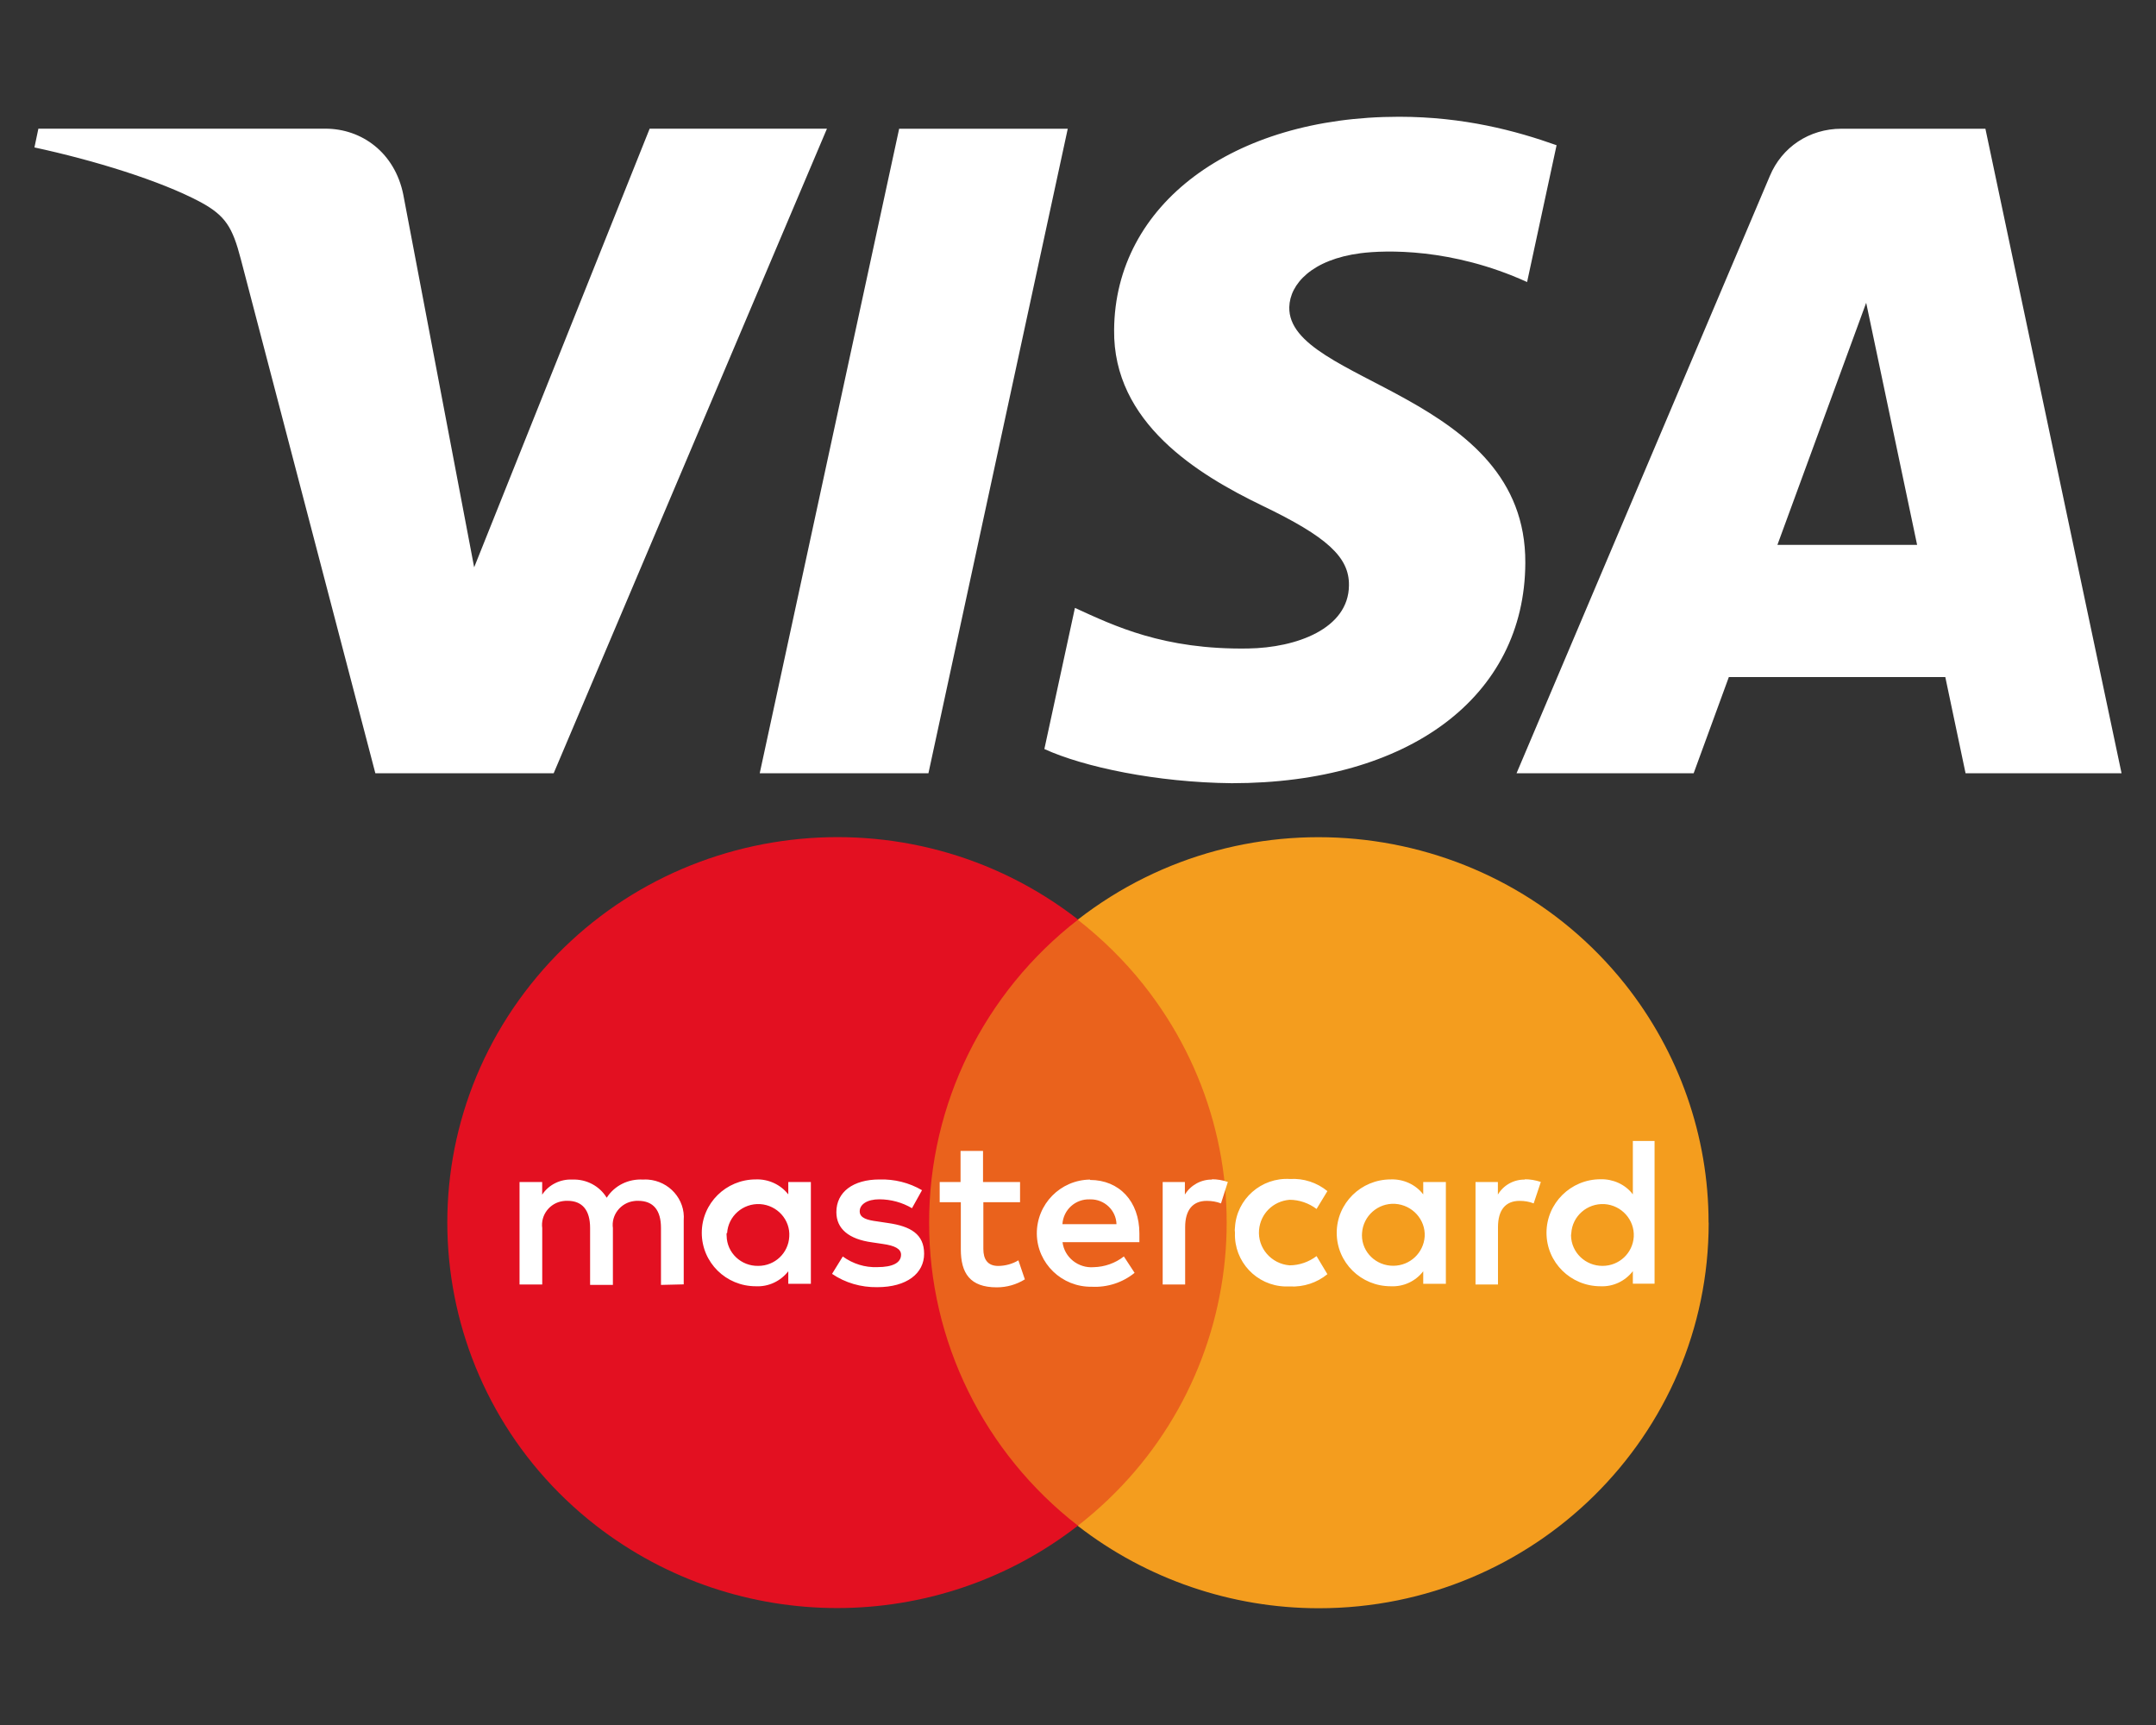 <?xml version="1.0" encoding="UTF-8"?> <svg xmlns="http://www.w3.org/2000/svg" width="40" height="32" viewBox="0 0 40 32" fill="none"><rect x="0" y="0" width="40" height="32" fill="#333333" stroke="none"/><path d="M15.342 2.388L10.272 14.345H6.964L4.467 4.804C4.314 4.217 4.185 4.002 3.724 3.751C2.971 3.348 1.73 2.97 0.639 2.735L0.712 2.387H6.037C6.713 2.387 7.323 2.832 7.481 3.605L8.797 10.524L12.053 2.387H15.342V2.388ZM28.299 10.441C28.315 7.283 23.887 7.109 23.92 5.698C23.93 5.268 24.343 4.813 25.245 4.697C25.693 4.64 26.93 4.594 28.332 5.232L28.879 2.694C28.126 2.426 27.159 2.166 25.956 2.166C22.863 2.166 20.687 3.791 20.67 6.119C20.648 7.843 22.223 8.801 23.406 9.374C24.625 9.958 25.035 10.337 25.027 10.86C25.02 11.663 24.054 12.016 23.157 12.03C21.585 12.055 20.67 11.609 19.943 11.277L19.376 13.895C20.107 14.229 21.458 14.515 22.853 14.529C26.137 14.53 28.29 12.927 28.299 10.441ZM36.467 14.345H39.361L36.835 2.388H34.166C33.564 2.388 33.057 2.732 32.835 3.266L28.136 14.345H31.422L32.075 12.56H36.091L36.467 14.345ZM32.976 10.108L34.623 5.617L35.568 10.108H32.976ZM19.81 2.388L17.225 14.345H14.095L16.682 2.388C16.682 2.388 19.81 2.388 19.81 2.388Z" fill="white"></path><path d="M23.164 17.06H16.835V28.302H23.164V17.06Z" fill="#EA621C"></path><path d="M17.238 22.683C17.235 20.486 18.253 18.415 20.002 17.059C16.862 14.616 12.314 15.159 9.847 18.261C7.377 21.366 7.922 25.863 11.059 28.302C13.689 30.34 17.377 30.34 19.999 28.302C18.253 26.947 17.235 24.875 17.238 22.683Z" fill="#E31021"></path><path d="M31.701 22.683C31.701 26.632 28.462 29.834 24.468 29.834C22.848 29.834 21.272 29.295 19.995 28.305C23.136 25.865 23.68 21.369 21.212 18.263C20.857 17.816 20.446 17.414 19.995 17.061C23.136 14.619 27.682 15.158 30.151 18.259C31.151 19.52 31.699 21.076 31.699 22.679L31.701 22.683Z" fill="#F49D1E"></path><path d="M12.685 23.826V22.637C12.716 22.248 12.415 21.91 12.021 21.882C11.992 21.88 11.963 21.88 11.93 21.882C11.66 21.866 11.402 21.991 11.256 22.219C11.126 22.002 10.878 21.871 10.62 21.882C10.397 21.87 10.179 21.977 10.059 22.162V21.927H9.639V23.828H10.06V22.782C10.027 22.54 10.2 22.314 10.445 22.281C10.474 22.276 10.5 22.276 10.53 22.276C10.807 22.276 10.948 22.454 10.948 22.779V23.836H11.371V22.782C11.337 22.54 11.515 22.313 11.759 22.281C11.786 22.276 11.811 22.276 11.839 22.276C12.124 22.276 12.263 22.454 12.263 22.779V23.836L12.685 23.826ZM18.927 21.927H18.238V21.35H17.821V21.927H17.434V22.302H17.826V23.175C17.826 23.617 17.995 23.881 18.493 23.881C18.678 23.881 18.858 23.83 19.014 23.733L18.894 23.38C18.784 23.447 18.651 23.483 18.52 23.484C18.321 23.484 18.244 23.358 18.244 23.169V22.302H18.925V21.926L18.927 21.927ZM22.492 21.882C22.285 21.877 22.09 21.985 21.983 22.16V21.927H21.571V23.828H21.988V22.764C21.988 22.452 22.124 22.277 22.389 22.277C22.48 22.277 22.569 22.291 22.653 22.324L22.78 21.926C22.682 21.893 22.586 21.876 22.48 21.876L22.492 21.882ZM17.106 22.079C16.866 21.939 16.595 21.872 16.316 21.88C15.831 21.88 15.517 22.11 15.517 22.486C15.517 22.796 15.75 22.988 16.177 23.046L16.378 23.076C16.606 23.108 16.717 23.169 16.717 23.276C16.717 23.426 16.561 23.506 16.278 23.506C16.046 23.515 15.825 23.445 15.636 23.309L15.437 23.631C15.681 23.798 15.974 23.882 16.274 23.878C16.826 23.878 17.145 23.621 17.145 23.258C17.145 22.895 16.895 22.748 16.475 22.688L16.276 22.658C16.094 22.634 15.95 22.598 15.95 22.471C15.95 22.343 16.086 22.248 16.315 22.248C16.529 22.249 16.737 22.305 16.92 22.413L17.106 22.079ZM28.299 21.882C28.085 21.877 27.895 21.985 27.79 22.16V21.927H27.375V23.828H27.792V22.764C27.792 22.452 27.927 22.277 28.193 22.277C28.284 22.277 28.373 22.291 28.454 22.324L28.587 21.926C28.488 21.893 28.388 21.876 28.284 21.876L28.299 21.882ZM22.912 22.872C22.893 23.402 23.31 23.849 23.845 23.865C23.874 23.865 23.903 23.865 23.934 23.865C24.186 23.877 24.433 23.796 24.627 23.637L24.426 23.302C24.282 23.41 24.108 23.472 23.925 23.473C23.584 23.445 23.33 23.15 23.359 22.816C23.385 22.515 23.62 22.282 23.925 22.257C24.105 22.257 24.282 22.319 24.426 22.427L24.627 22.096C24.433 21.937 24.186 21.856 23.934 21.871C23.401 21.838 22.94 22.244 22.912 22.773C22.907 22.805 22.907 22.832 22.912 22.863V22.872ZM26.825 22.872V21.927H26.405V22.157C26.264 21.972 26.035 21.87 25.802 21.879C25.248 21.879 24.8 22.323 24.8 22.87C24.8 23.419 25.248 23.861 25.802 23.861C26.04 23.873 26.264 23.767 26.405 23.583V23.815H26.825V22.872ZM25.27 22.872C25.291 22.556 25.565 22.314 25.882 22.332C26.203 22.352 26.45 22.624 26.432 22.939C26.41 23.243 26.16 23.479 25.851 23.481C25.531 23.483 25.268 23.231 25.268 22.916C25.268 22.902 25.27 22.888 25.27 22.872ZM20.227 21.882C19.673 21.887 19.231 22.338 19.236 22.89C19.243 23.438 19.701 23.878 20.253 23.87C20.546 23.885 20.829 23.792 21.05 23.612L20.851 23.308C20.69 23.434 20.493 23.502 20.292 23.507C20.004 23.53 19.747 23.324 19.713 23.043H21.139C21.139 22.99 21.139 22.939 21.139 22.881C21.139 22.285 20.764 21.889 20.224 21.889V21.882H20.227ZM20.227 22.249C20.491 22.245 20.707 22.452 20.714 22.709H19.711C19.728 22.442 19.952 22.238 20.223 22.249H20.227ZM30.697 22.876V21.166H30.294V22.156C30.152 21.969 29.924 21.87 29.694 21.876C29.14 21.876 28.692 22.323 28.692 22.869C28.692 23.418 29.14 23.861 29.694 23.861C29.929 23.872 30.152 23.765 30.294 23.581V23.813H30.697V22.876ZM29.152 22.876C29.171 22.561 29.445 22.319 29.767 22.337C30.083 22.357 30.328 22.627 30.311 22.942C30.292 23.246 30.042 23.482 29.733 23.483C29.416 23.485 29.152 23.236 29.147 22.918C29.15 22.905 29.15 22.893 29.152 22.876ZM15.044 22.876V21.927H14.625V22.157C14.481 21.972 14.253 21.87 14.022 21.879C13.468 21.879 13.02 22.323 13.02 22.87C13.02 23.419 13.468 23.861 14.022 23.861C14.258 23.873 14.481 23.767 14.625 23.583V23.815H15.044V22.876ZM13.49 22.876C13.509 22.561 13.782 22.319 14.102 22.337C14.419 22.357 14.665 22.627 14.643 22.942C14.626 23.246 14.377 23.482 14.07 23.483C13.75 23.49 13.485 23.241 13.481 22.924C13.477 22.905 13.481 22.892 13.481 22.873L13.49 22.876Z" fill="white"></path></svg> 